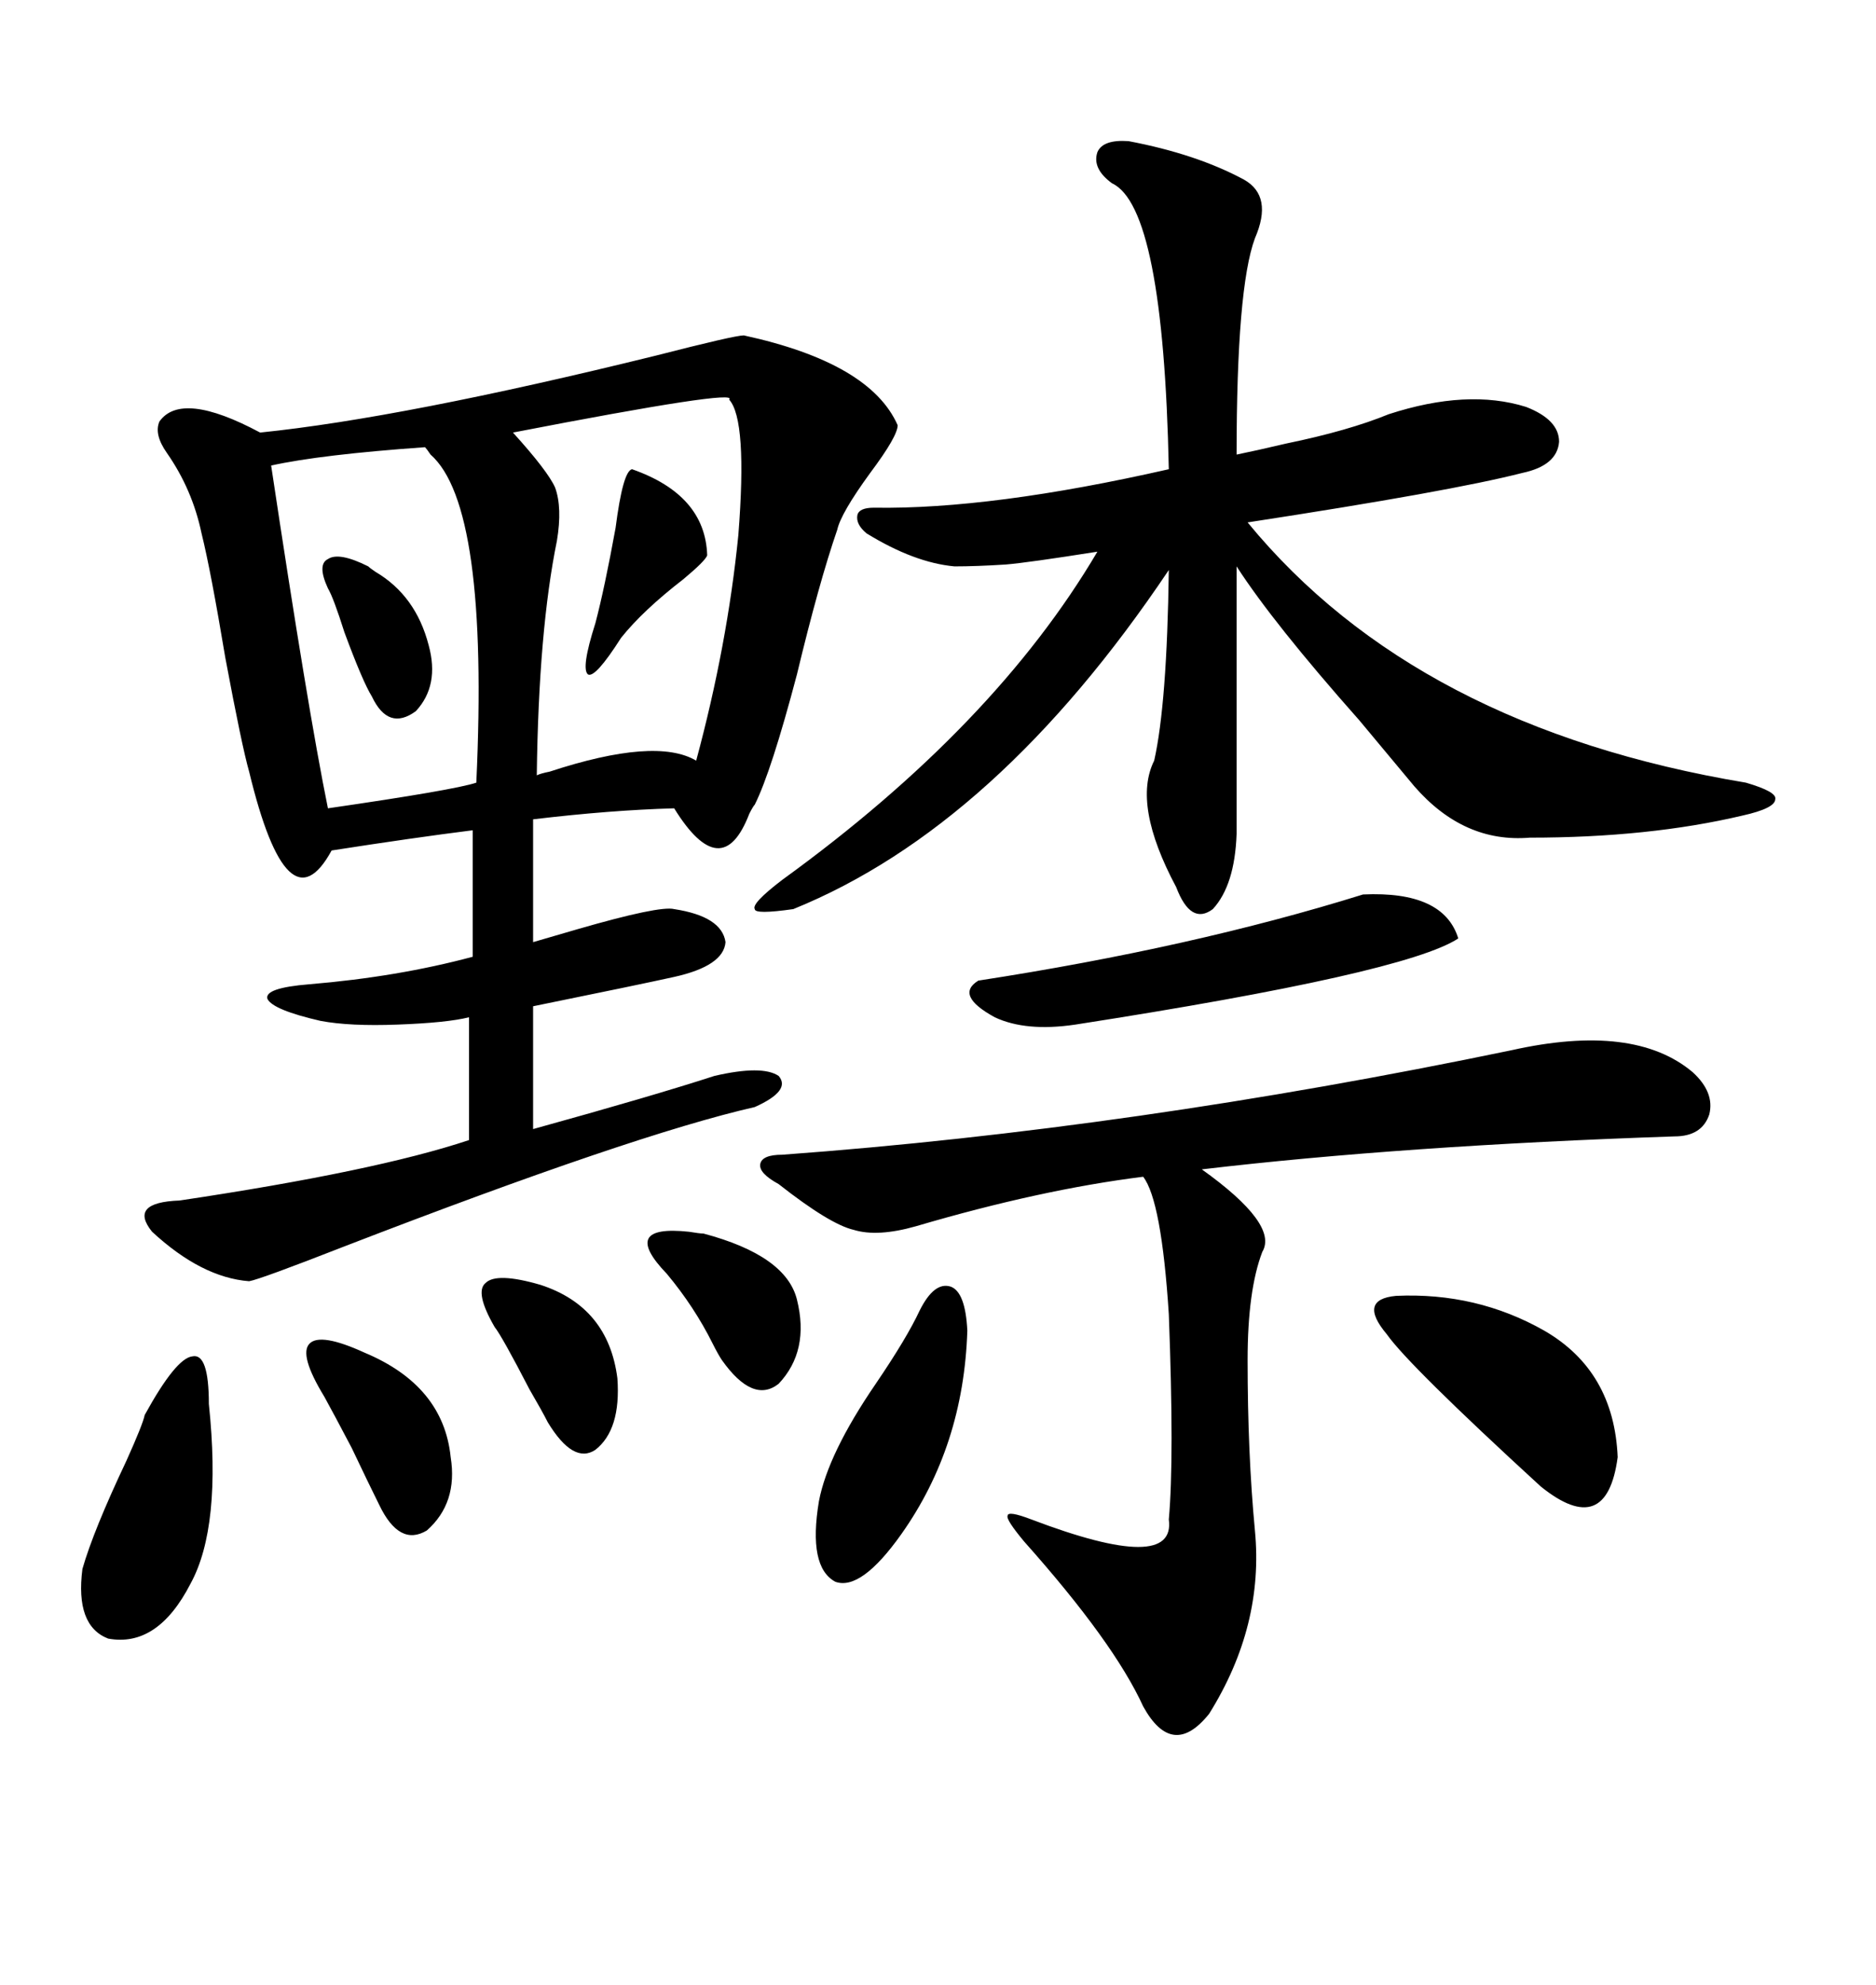 <svg xmlns="http://www.w3.org/2000/svg" xmlns:xlink="http://www.w3.org/1999/xlink" width="300" height="317.285"><path d="M118.95 53.61L118.95 53.61Q139.16 58.01 143.55 67.97L143.55 67.97Q143.55 69.73 139.16 75.59L139.16 75.59Q134.47 82.03 133.89 84.67L133.89 84.67Q130.96 93.16 127.44 107.81L127.44 107.81Q123.34 123.34 120.70 128.61L120.70 128.61Q120.41 128.91 119.82 130.08L119.82 130.08Q115.43 141.50 107.81 129.20L107.81 129.20Q97.56 129.49 85.25 130.96L85.25 130.96L85.25 150.59Q87.30 150 92.29 148.54L92.29 148.54Q105.47 144.73 107.81 145.31L107.81 145.31Q115.43 146.48 116.02 150.59L116.02 150.59Q115.72 154.39 107.81 156.15L107.81 156.15Q102.54 157.32 85.25 160.84L85.25 160.84L85.25 180.47Q104.30 175.20 114.26 171.97L114.26 171.97Q121.88 170.21 124.51 171.97L124.51 171.97Q126.56 174.32 120.70 176.95L120.70 176.95Q101.37 181.35 55.08 199.22L55.08 199.22Q41.60 204.49 39.84 204.79L39.84 204.79Q32.23 204.20 24.32 196.88L24.32 196.88Q20.51 192.19 28.71 191.89L28.71 191.89Q60.06 187.21 75 182.23L75 182.23L75 162.60Q71.48 163.48 63.57 163.77L63.57 163.77Q55.96 164.06 51.27 163.18L51.27 163.18Q43.65 161.43 42.77 159.67L42.77 159.67Q42.19 157.91 49.51 157.32L49.51 157.32Q63.57 156.15 75.59 152.93L75.59 152.93L75.59 132.71Q66.21 133.89 53.03 135.94L53.03 135.94Q46.00 148.83 39.84 123.34L39.84 123.34Q38.67 119.24 36.04 105.18L36.04 105.18Q33.69 91.11 32.23 85.25L32.23 85.25Q30.76 78.22 26.66 72.36L26.66 72.36Q24.61 69.43 25.49 67.38L25.49 67.38Q29.00 62.40 41.60 69.14L41.60 69.14Q64.45 66.80 104.88 56.84L104.88 56.84Q117.48 53.61 118.95 53.61ZM180.47 22.56L180.47 22.56Q191.31 24.61 198.93 28.71L198.93 28.71Q203.61 31.35 200.68 38.09L200.68 38.09Q197.75 46.00 197.75 72.66L197.75 72.66Q200.68 72.07 205.66 70.90L205.66 70.90Q215.63 68.85 222.07 66.21L222.07 66.21Q234.67 62.11 244.04 65.04L244.04 65.04Q249.32 67.09 249.32 70.61L249.32 70.61Q249.02 74.41 243.46 75.59L243.46 75.59Q232.03 78.52 199.51 83.50L199.51 83.50Q226.46 116.31 279.20 125.10L279.20 125.10Q284.18 126.56 283.89 127.73L283.89 127.73Q283.89 129.20 278.61 130.37L278.61 130.37Q263.67 133.89 244.63 133.89L244.63 133.89Q234.08 134.77 226.17 125.68L226.17 125.68Q223.24 122.17 217.38 115.14L217.38 115.14Q203.61 99.61 197.75 90.53L197.75 90.53L197.75 133.30Q197.46 141.50 193.95 145.31L193.95 145.31Q190.43 147.95 188.09 141.80L188.09 141.80Q181.05 128.61 184.57 121.58L184.57 121.58Q186.62 112.50 186.91 91.11L186.91 91.11Q159.38 132.13 126.86 145.31L126.86 145.31Q120.70 146.19 120.70 145.31L120.70 145.31Q120.12 144.43 125.10 140.63L125.10 140.63Q159.08 116.02 175.49 88.18L175.49 88.18Q164.36 89.94 160.84 90.23L160.84 90.23Q156.15 90.53 152.64 90.53L152.64 90.53Q146.19 89.94 138.57 85.25L138.57 85.25Q136.82 83.79 137.11 82.32L137.11 82.32Q137.40 81.15 139.75 81.15L139.75 81.15Q158.50 81.45 186.91 75L186.91 75Q186.04 33.11 177.83 29.30L177.83 29.30Q174.61 26.95 175.49 24.32L175.49 24.32Q176.37 22.27 180.47 22.56ZM241.70 167.87L241.70 167.87Q261.33 163.48 270.70 171.39L270.70 171.39Q274.22 174.61 273.34 178.13L273.34 178.13Q272.17 181.64 267.77 181.64L267.77 181.64Q224.41 183.11 192.19 186.91L192.19 186.91Q204.49 195.70 201.86 200.10L201.86 200.10Q199.51 206.25 199.51 217.38L199.51 217.38Q199.51 232.32 200.68 244.63L200.68 244.63Q202.15 259.86 193.36 273.93L193.36 273.93Q187.50 281.25 182.81 272.75L182.81 272.75Q178.13 262.50 163.77 246.39L163.77 246.39Q160.84 242.87 161.13 242.29L161.13 242.29Q161.13 241.41 164.94 242.87L164.94 242.87Q188.09 251.66 186.91 242.87L186.91 242.87Q187.79 233.20 186.91 210.06L186.91 210.06Q185.74 191.89 182.81 188.09L182.81 188.09Q166.41 190.14 146.48 196.00L146.48 196.00Q140.33 197.75 136.52 196.58L136.52 196.58Q132.71 195.70 124.51 189.26L124.51 189.26Q121.29 187.50 121.58 186.04L121.58 186.04Q121.88 184.57 125.10 184.57L125.10 184.57Q181.05 180.47 241.70 167.87ZM116.60 63.87L116.60 63.87Q118.36 62.11 82.03 69.14L82.03 69.14Q87.60 75.29 88.77 77.93L88.77 77.93Q89.94 81.15 89.06 86.43L89.06 86.43Q86.13 100.78 85.84 123.93L85.84 123.93Q86.43 123.63 87.89 123.34L87.89 123.34Q104.88 117.77 111.33 121.58L111.33 121.58Q116.31 103.13 118.07 85.55L118.07 85.55Q119.53 67.09 116.60 63.87ZM67.97 71.48L67.97 71.48Q51.27 72.66 43.36 74.41L43.36 74.41Q49.22 113.38 52.44 129.20L52.44 129.20Q72.66 126.27 76.17 125.10L76.17 125.10Q78.22 80.86 68.85 72.66L68.85 72.66Q68.26 71.78 67.97 71.48ZM217.97 142.97L217.97 142.97Q230.86 142.38 233.20 150L233.20 150Q224.71 155.57 171.97 163.77L171.97 163.77Q164.06 164.94 159.08 162.60L159.08 162.60Q152.64 159.08 156.45 156.74L156.45 156.74Q190.72 151.46 217.97 142.97ZM223.24 207.13L223.24 207.13Q236.13 206.54 246.97 212.70L246.97 212.70Q258.11 219.14 258.69 232.91L258.69 232.91Q256.93 246.09 246.39 237.60L246.39 237.60Q225.29 218.26 221.78 213.28L221.78 213.28Q217.09 207.71 223.24 207.13ZM147.07 209.47L147.07 209.47Q149.41 204.79 152.05 205.66L152.05 205.66Q154.39 206.54 154.69 212.70L154.69 212.70Q154.10 231.15 144.14 245.21L144.14 245.21Q137.70 254.30 133.59 252.83L133.59 252.83Q129.20 250.49 130.96 239.94L130.96 239.94Q132.42 232.32 140.04 221.19L140.04 221.19Q145.02 213.87 147.07 209.47ZM23.14 226.17L23.14 226.17Q28.13 217.09 30.76 216.80L30.76 216.80Q33.40 216.21 33.40 224.41L33.40 224.41Q35.45 244.04 30.47 253.13L30.47 253.13Q25.20 263.38 17.29 261.91L17.29 261.91Q12.01 259.86 13.18 250.78L13.18 250.78Q14.94 244.63 20.21 233.50L20.21 233.50Q22.85 227.64 23.14 226.17ZM51.86 223.24L51.86 223.24Q47.75 216.50 49.51 214.75L49.51 214.75Q51.27 212.99 58.30 216.21L58.30 216.21Q70.90 221.48 72.07 232.91L72.07 232.91Q73.24 240.23 68.26 244.63L68.26 244.63Q63.87 247.27 60.64 240.53L60.64 240.53Q58.89 237.01 56.25 231.45L56.25 231.45Q53.32 225.88 51.86 223.24ZM79.10 212.11L79.10 212.11Q75.88 206.54 77.64 205.08L77.64 205.08Q79.39 203.32 86.43 205.37L86.43 205.37Q97.27 208.89 98.73 220.31L98.73 220.31Q99.32 228.52 95.21 231.74L95.21 231.74Q91.70 234.08 87.60 227.34L87.60 227.34Q86.72 225.59 84.67 222.07L84.67 222.07Q80.27 213.57 79.10 212.11ZM106.64 203.61L106.64 203.61Q99.02 195.70 110.16 196.88L110.16 196.88Q111.91 197.17 112.50 197.17L112.50 197.17Q125.68 200.68 127.44 207.71L127.44 207.71Q129.49 215.92 124.51 221.19L124.51 221.19Q120.41 224.41 115.43 217.38L115.43 217.38Q114.84 216.50 113.96 214.75L113.96 214.75Q111.04 208.89 106.64 203.61ZM101.07 75L101.07 75Q112.79 79.10 113.09 88.77L113.09 88.77Q112.79 89.65 109.28 92.58L109.28 92.58Q102.83 97.56 99.32 101.95L99.32 101.95Q95.21 108.40 94.04 107.81L94.04 107.81Q92.87 106.93 95.21 99.61L95.21 99.61Q96.68 94.04 98.44 84.38L98.44 84.38Q99.61 75.29 101.07 75ZM52.44 94.04L52.44 94.04Q50.68 90.23 52.44 89.36L52.44 89.36Q54.20 88.18 58.89 90.53L58.89 90.53Q59.18 90.82 60.06 91.41L60.06 91.41Q66.50 95.21 68.55 103.13L68.55 103.13Q70.31 109.57 66.50 113.67L66.50 113.67Q62.11 116.89 59.47 111.33L59.47 111.33Q58.01 108.98 55.08 101.07L55.08 101.07Q53.32 95.51 52.44 94.04Z"/></svg>
